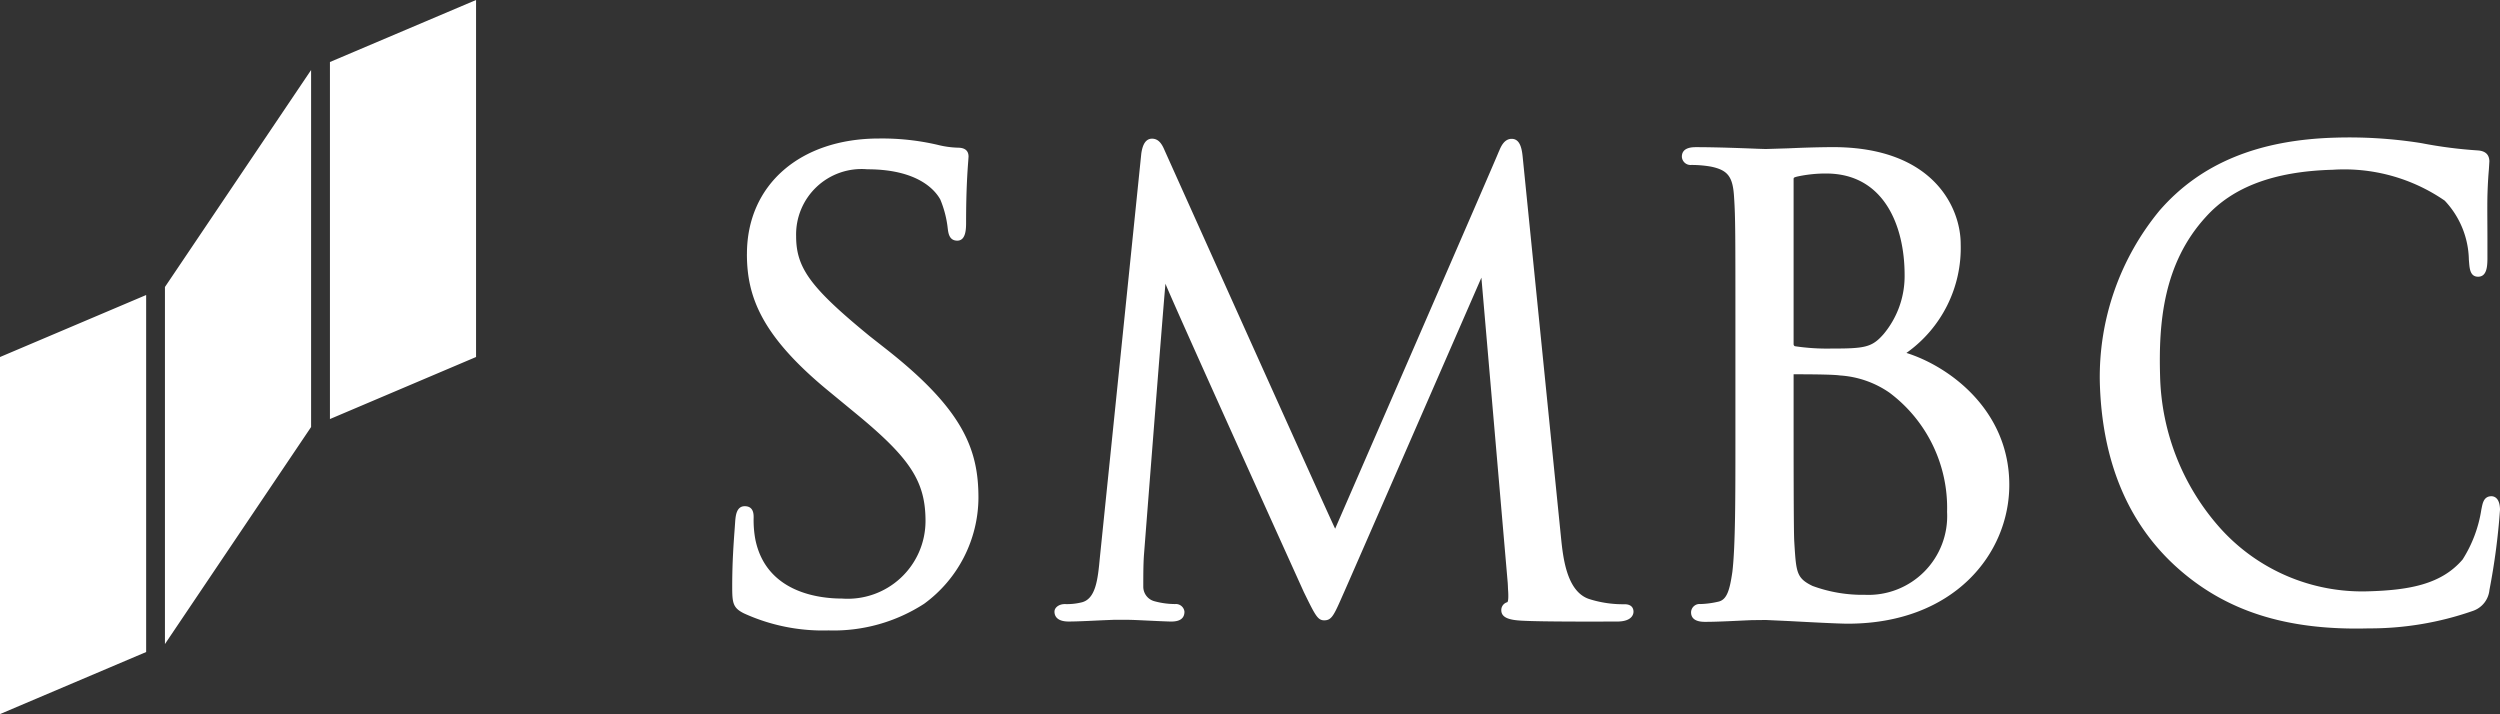 <svg height="41.916" width="146.748" xmlns="http://www.w3.org/2000/svg"><rect width="100%" height="100%" fill="#333333" stroke="none"/><path d="m0 20.957v20.959l8.579-3.643v-20.956m10.788-13.677v20.958l8.577-3.642v-20.956m-18.262 16.846v20.959l8.579-12.739v-20.956m25.582 10.797c0 2.47.815 4.781 4.8 8.051l1.624 1.338c3.19 2.626 4.06 3.982 4.06 6.3a4.568 4.568 0 0 1 -4.9 4.539c-1.319 0-4.451-.334-5.089-3.471a6.214 6.214 0 0 1 -.1-1.283c0-.2 0-.667-.523-.667-.482 0-.527.555-.555.823l-.031.442c-.053.728-.149 1.952-.149 3.417 0 .985.029 1.281.69 1.609a11.153 11.153 0 0 0 4.964 1 9.786 9.786 0 0 0 5.609-1.562 7.758 7.758 0 0 0 3.191-6.225c0-2.827-.885-5.159-5.382-8.7l-1.01-.794c-3.463-2.837-4.31-3.989-4.31-5.861a3.841 3.841 0 0 1 4.177-3.926c2.991 0 3.993 1.243 4.287 1.776a6.158 6.158 0 0 1 .436 1.7c.034.275.088.713.559.713.518 0 .518-.712.518-1.1 0-1.926.088-3.069.125-3.557l.019-.276c0-.346-.21-.524-.627-.524a5.517 5.517 0 0 1 -1.211-.173 14.386 14.386 0 0 0 -3.417-.366c-4.636 0-7.753 2.723-7.753 6.775m44.139-6.022c.019.023-9.565 22.04-9.611 22.15-.064-.063-10.008-22.2-10.008-22.2-.139-.331-.331-.693-.74-.693-.49 0-.589.606-.631.864 0 .017-2.432 23.715-2.432 23.715-.119 1.27-.233 2.473-1.113 2.649a3.567 3.567 0 0 1 -.944.091c-.343 0-.608.2-.608.446 0 .214.109.578.833.578.579 0 1.644-.06 2.07-.077l.566-.023h.841c.405 0 1.6.074 2.455.1.283.007.865 0 .865-.578a.506.506 0 0 0 -.543-.448 4.612 4.612 0 0 1 -1.2-.16.881.881 0 0 1 -.674-.877c0-.618 0-1.256.038-1.827 0 0 1.239-15.944 1.267-15.944-.078 0 8.117 18.1 8.117 18.1.674 1.377.815 1.664 1.2 1.664.442 0 .57-.3 1.115-1.541.013-.006 8.11-18.574 8.11-18.574l1.537 17.822c.022.214.018.405.033.563.018.3.018.633-.054.667a.477.477 0 0 0 -.348.47c0 .462.531.575 1.176.612 1.3.073 4.9.052 5.62.052.891 0 .964-.443.964-.578s-.051-.438-.527-.438a6.5 6.5 0 0 1 -2.1-.314c-1.3-.455-1.509-2.43-1.629-3.612l-2.235-22.192c-.046-.5-.115-1.2-.66-1.2-.442 0-.637.463-.748.738m17.299 1.61c0-.055 0-.084.229-.138a7.853 7.853 0 0 1 1.678-.175c3.4 0 4.607 3.073 4.607 5.951a5.309 5.309 0 0 1 -1.231 3.472c-.688.788-1.1.852-3.088.852a12.673 12.673 0 0 1 -2.126-.138.137.137 0 0 1 -.071-.133v-9.691m-.292-1.792-1.345.041-.48-.015c-.768-.03-2.381-.094-3.6-.094-.211 0-.842 0-.842.558a.51.51 0 0 0 .554.487 6.556 6.556 0 0 1 1.167.1c.991.209 1.278.6 1.345 1.815.077 1.148.077 2.165.077 7.792v6.361c0 3.388 0 6.308-.178 7.813-.157 1.081-.321 1.65-.837 1.756a5.233 5.233 0 0 1 -1.032.137.5.5 0 0 0 -.556.486c0 .559.639.559.846.559.773 0 1.9-.067 2.713-.1l.829-.009 1.389.064c1.219.066 2.889.153 3.418.153 6.228 0 9.485-4.1 9.485-8.15 0-4.39-3.53-6.956-6.039-7.743a7.547 7.547 0 0 0 3.186-6.392c0-2.112-1.581-5.689-7.5-5.689-.972.005-1.871.037-2.598.07zm1.412 25.692c-.947-.455-.966-.8-1.072-2.447l-.008-.144c-.04-.535-.04-5.079-.04-7.793v-2.044c1.517 0 2.435.023 2.733.071h.019a5.742 5.742 0 0 1 2.87 1.005 8.439 8.439 0 0 1 3.387 7.006 4.625 4.625 0 0 1 -4.827 4.863 8.487 8.487 0 0 1 -3.06-.517zm20.398-22.084a15.341 15.341 0 0 0 -3.543 10.139c.124 4.565 1.616 8.185 4.427 10.765 2.877 2.633 6.482 3.8 11.348 3.668a18.344 18.344 0 0 0 6.116-1.024 1.443 1.443 0 0 0 .98-1.237 39.2 39.2 0 0 0 .62-4.716c-.016-.717-.368-.784-.517-.781-.471.011-.509.474-.577.77a7.626 7.626 0 0 1 -1.1 2.942c-1.247 1.461-3.135 1.805-5.578 1.871a11.2 11.2 0 0 1 -8.644-3.7 13.9 13.9 0 0 1 -3.538-8.948c-.088-3.069.169-6.582 2.689-9.333 1.593-1.768 4.03-2.673 7.439-2.765a10.393 10.393 0 0 1 6.578 1.811 5.181 5.181 0 0 1 1.419 3.467c.042.427.025 1.012.559 1 .5-.014.522-.618.531-1.016v-1.27c0-.788-.015-1.759 0-2.455.022-.789.06-1.256.086-1.564l.029-.478c-.015-.395-.237-.6-.69-.631a26.1 26.1 0 0 1 -3.27-.421l-.135-.023a27.009 27.009 0 0 0 -4.919-.306c-4.544.122-7.915 1.507-10.308 4.235m.884 20.9" fill="#fff"/></svg>